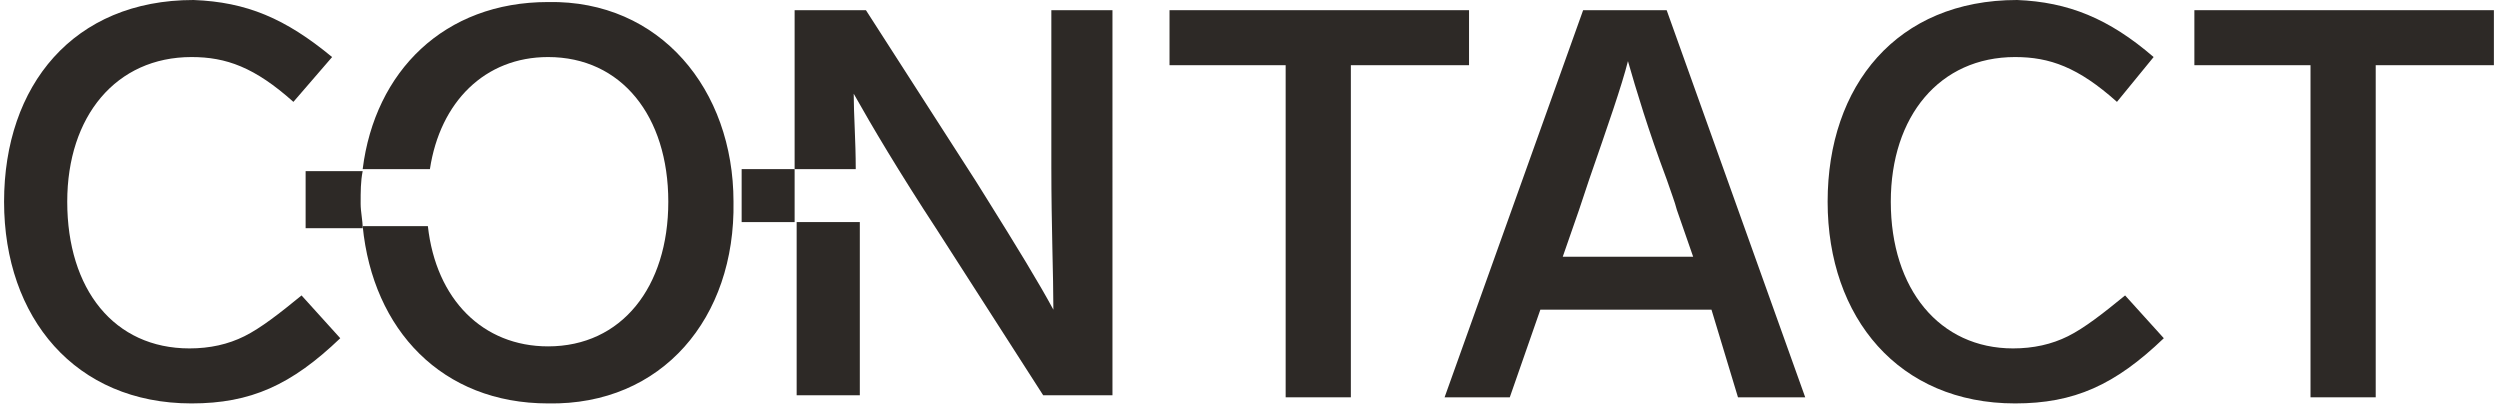 <?xml version="1.0" encoding="utf-8"?>
<!-- Generator: Adobe Illustrator 27.0.0, SVG Export Plug-In . SVG Version: 6.00 Build 0)  -->
<svg version="1.1" id="Layer_1" xmlns="http://www.w3.org/2000/svg" xmlns:xlink="http://www.w3.org/1999/xlink" x="0px" y="0px"
	 viewBox="0 0 122.7 19.9" style="enable-background:new 0 0 122.7 19.9;" xml:space="preserve">
<style type="text/css">
	.st0{fill:#2D2926;}
	.st1{clip-path:url(#SVGID_00000073721995583998991140000014545929338085492159_);fill:#2D2926;}
</style>
<g>
	<path class="st0" d="M16.3,2.8L14.4,5c-1.9-1.7-3.3-2.2-5-2.2c-3.7,0-6.1,2.9-6.1,7.1c0,4.3,2.3,7.2,6,7.2c1,0,1.9-0.2,2.7-0.6
		c0.8-0.4,1.7-1.1,2.8-2l1.9,2.1c-2.4,2.3-4.4,3.2-7.3,3.2c-5.7,0-9.2-4.2-9.2-9.9c0-5.7,3.4-9.9,9.3-9.9C12.1,0.1,14,0.9,16.3,2.8z
		"/>
	<path class="st0" d="M72.1,3.2h-5.8v16.3h-3.2V3.2h-5.7V0.5h14.7V3.2z"/>
	<path class="st0" d="M84,15.2h-8.4l-1.5,4.3h-3.2l6.8-19h4.1l6.8,19h-3.3L84,15.2z M83.1,12.6l-0.8-2.3c-0.1-0.4-0.3-0.9-0.5-1.5
		c-0.9-2.4-1.5-4.4-1.9-5.8c-0.3,1.2-1,3.2-1.9,5.8l-0.5,1.5l-0.8,2.3H83.1z"/>
	<path class="st0" d="M105.7,2.8L103.9,5c-1.9-1.7-3.3-2.2-5-2.2c-3.7,0-6.1,2.9-6.1,7.1c0,4.3,2.4,7.2,6,7.2c1,0,1.9-0.2,2.7-0.6
		c0.8-0.4,1.7-1.1,2.8-2l1.9,2.1c-2.4,2.3-4.4,3.2-7.3,3.2c-5.7,0-9.2-4.2-9.2-9.9c0-5.7,3.4-9.9,9.3-9.9
		C101.5,0.1,103.5,0.9,105.7,2.8z"/>
	<path class="st0" d="M122.4,3.2h-5.8v16.3h-3.2V3.2h-5.7V0.5h14.7V3.2z"/>
	<g>
		<defs>
			<rect id="SVGID_1_" x="8.7" y="-0.3" width="46" height="19.7"/>
		</defs>
		<clipPath id="SVGID_00000071539698359708616320000009173104747475076226_">
			<use xlink:href="#SVGID_1_"  style="overflow:visible;"/>
		</clipPath>
		<path style="clip-path:url(#SVGID_00000071539698359708616320000009173104747475076226_);fill:#2D2926;" d="M39.1,19.4h3.1V12
			c0-0.4,0-0.7,0-1.1h-3.1V19.4z"/>
		<path style="clip-path:url(#SVGID_00000071539698359708616320000009173104747475076226_);fill:#2D2926;" d="M51.6,0.5v7.7
			c0,2.9,0.1,5.3,0.1,7c-0.7-1.3-1.8-3.1-3.3-5.5l-0.5-0.8l-5.4-8.4h-3.5v7.8h3c0-1.4-0.1-2.7-0.1-3.7c0.9,1.6,2.2,3.8,4.1,6.7
			l5.2,8.1h3.4V0.5H51.6z"/>
	</g>
	<rect x="36.4" y="8.3" class="st0" width="2.6" height="2.6"/>
	<path class="st0" d="M26.9,0.1c-5.1,0-8.5,3.4-9.1,8.2h3.3c0.5-3.3,2.7-5.5,5.8-5.5c3.6,0,5.9,2.9,5.9,7.1c0,4.2-2.3,7.1-5.9,7.1
		c-3.2,0-5.5-2.3-5.9-5.9h-3.2c0.5,5.1,3.9,8.7,9.1,8.7c5.6,0.1,9.2-4.2,9.1-9.9C36,4.4,32.4,0,26.9,0.1"/>
	<path class="st0" d="M17.8,8.4H15v2.8h2.8c0-0.4-0.1-0.8-0.1-1.2C17.7,9.4,17.7,8.9,17.8,8.4"/>
</g>
</svg>
